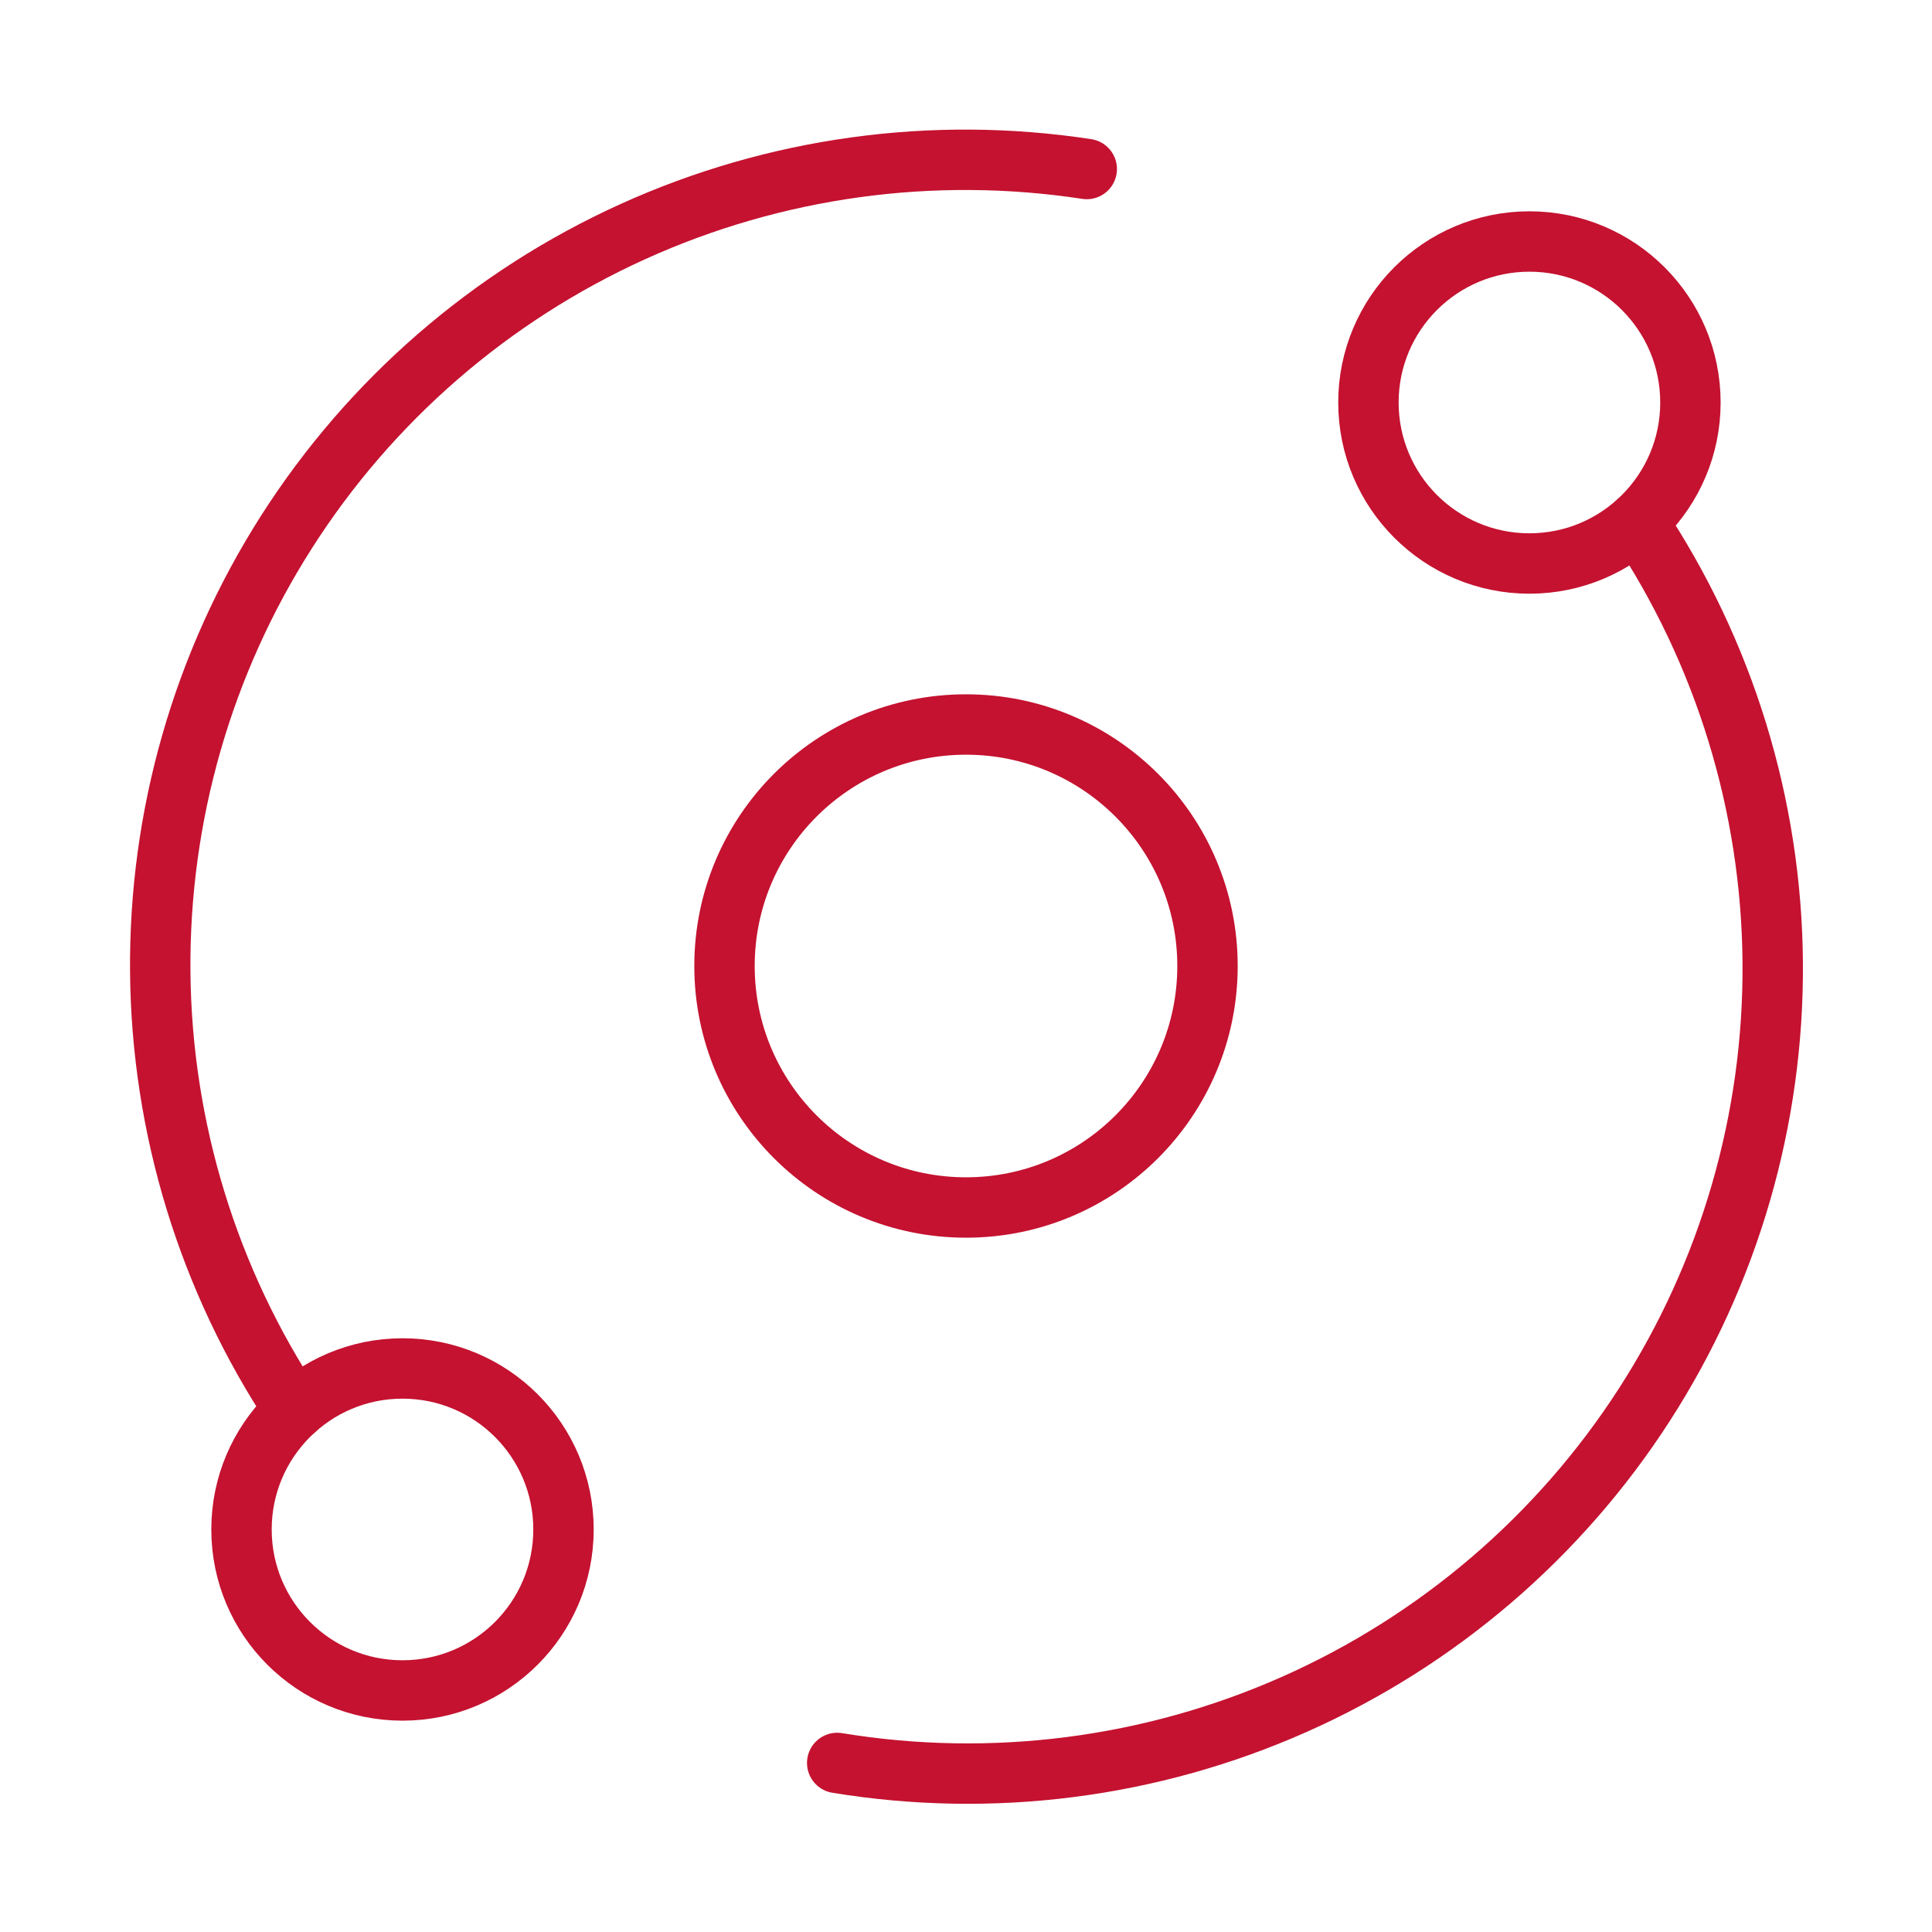 <svg width="54" height="54" viewBox="0 0 54 54" fill="none" xmlns="http://www.w3.org/2000/svg">
<path d="M27 33.75C30.728 33.75 33.75 30.728 33.75 27C33.75 23.272 30.728 20.25 27 20.25C23.272 20.25 20.25 23.272 20.25 27C20.25 30.728 23.272 33.75 27 33.75Z" stroke="#C41230" stroke-width="1.688" stroke-linecap="round" stroke-linejoin="round"/>
<path d="M42.748 15.75C45.233 15.75 47.248 13.735 47.248 11.25C47.248 8.765 45.233 6.75 42.748 6.75C40.263 6.75 38.248 8.765 38.248 11.25C38.248 13.735 40.263 15.75 42.748 15.75Z" stroke="#C41230" stroke-width="1.688" stroke-linecap="round" stroke-linejoin="round"/>
<path d="M11.25 47.249C13.735 47.249 15.75 45.235 15.75 42.749C15.75 40.264 13.735 38.249 11.25 38.249C8.765 38.249 6.75 40.264 6.75 42.749C6.75 45.235 8.765 47.249 11.25 47.249Z" stroke="#C41230" stroke-width="1.688" stroke-linecap="round" stroke-linejoin="round"/>
<path d="M23.4 49.275C27.727 49.986 32.166 49.417 36.174 47.639C40.181 45.861 43.582 42.951 45.958 39.266C48.334 35.582 49.582 31.283 49.548 26.899C49.514 22.515 48.2 18.236 45.768 14.589" stroke="#C41230" stroke-width="1.688" stroke-linecap="round" stroke-linejoin="round"/>
<path d="M30.375 4.724C26.067 4.066 21.66 4.674 17.69 6.473C13.72 8.272 10.358 11.186 8.013 14.86C5.668 18.533 4.44 22.809 4.479 27.168C4.518 31.526 5.822 35.779 8.233 39.41" stroke="#C41230" stroke-width="1.688" stroke-linecap="round" stroke-linejoin="round"/>
</svg>
